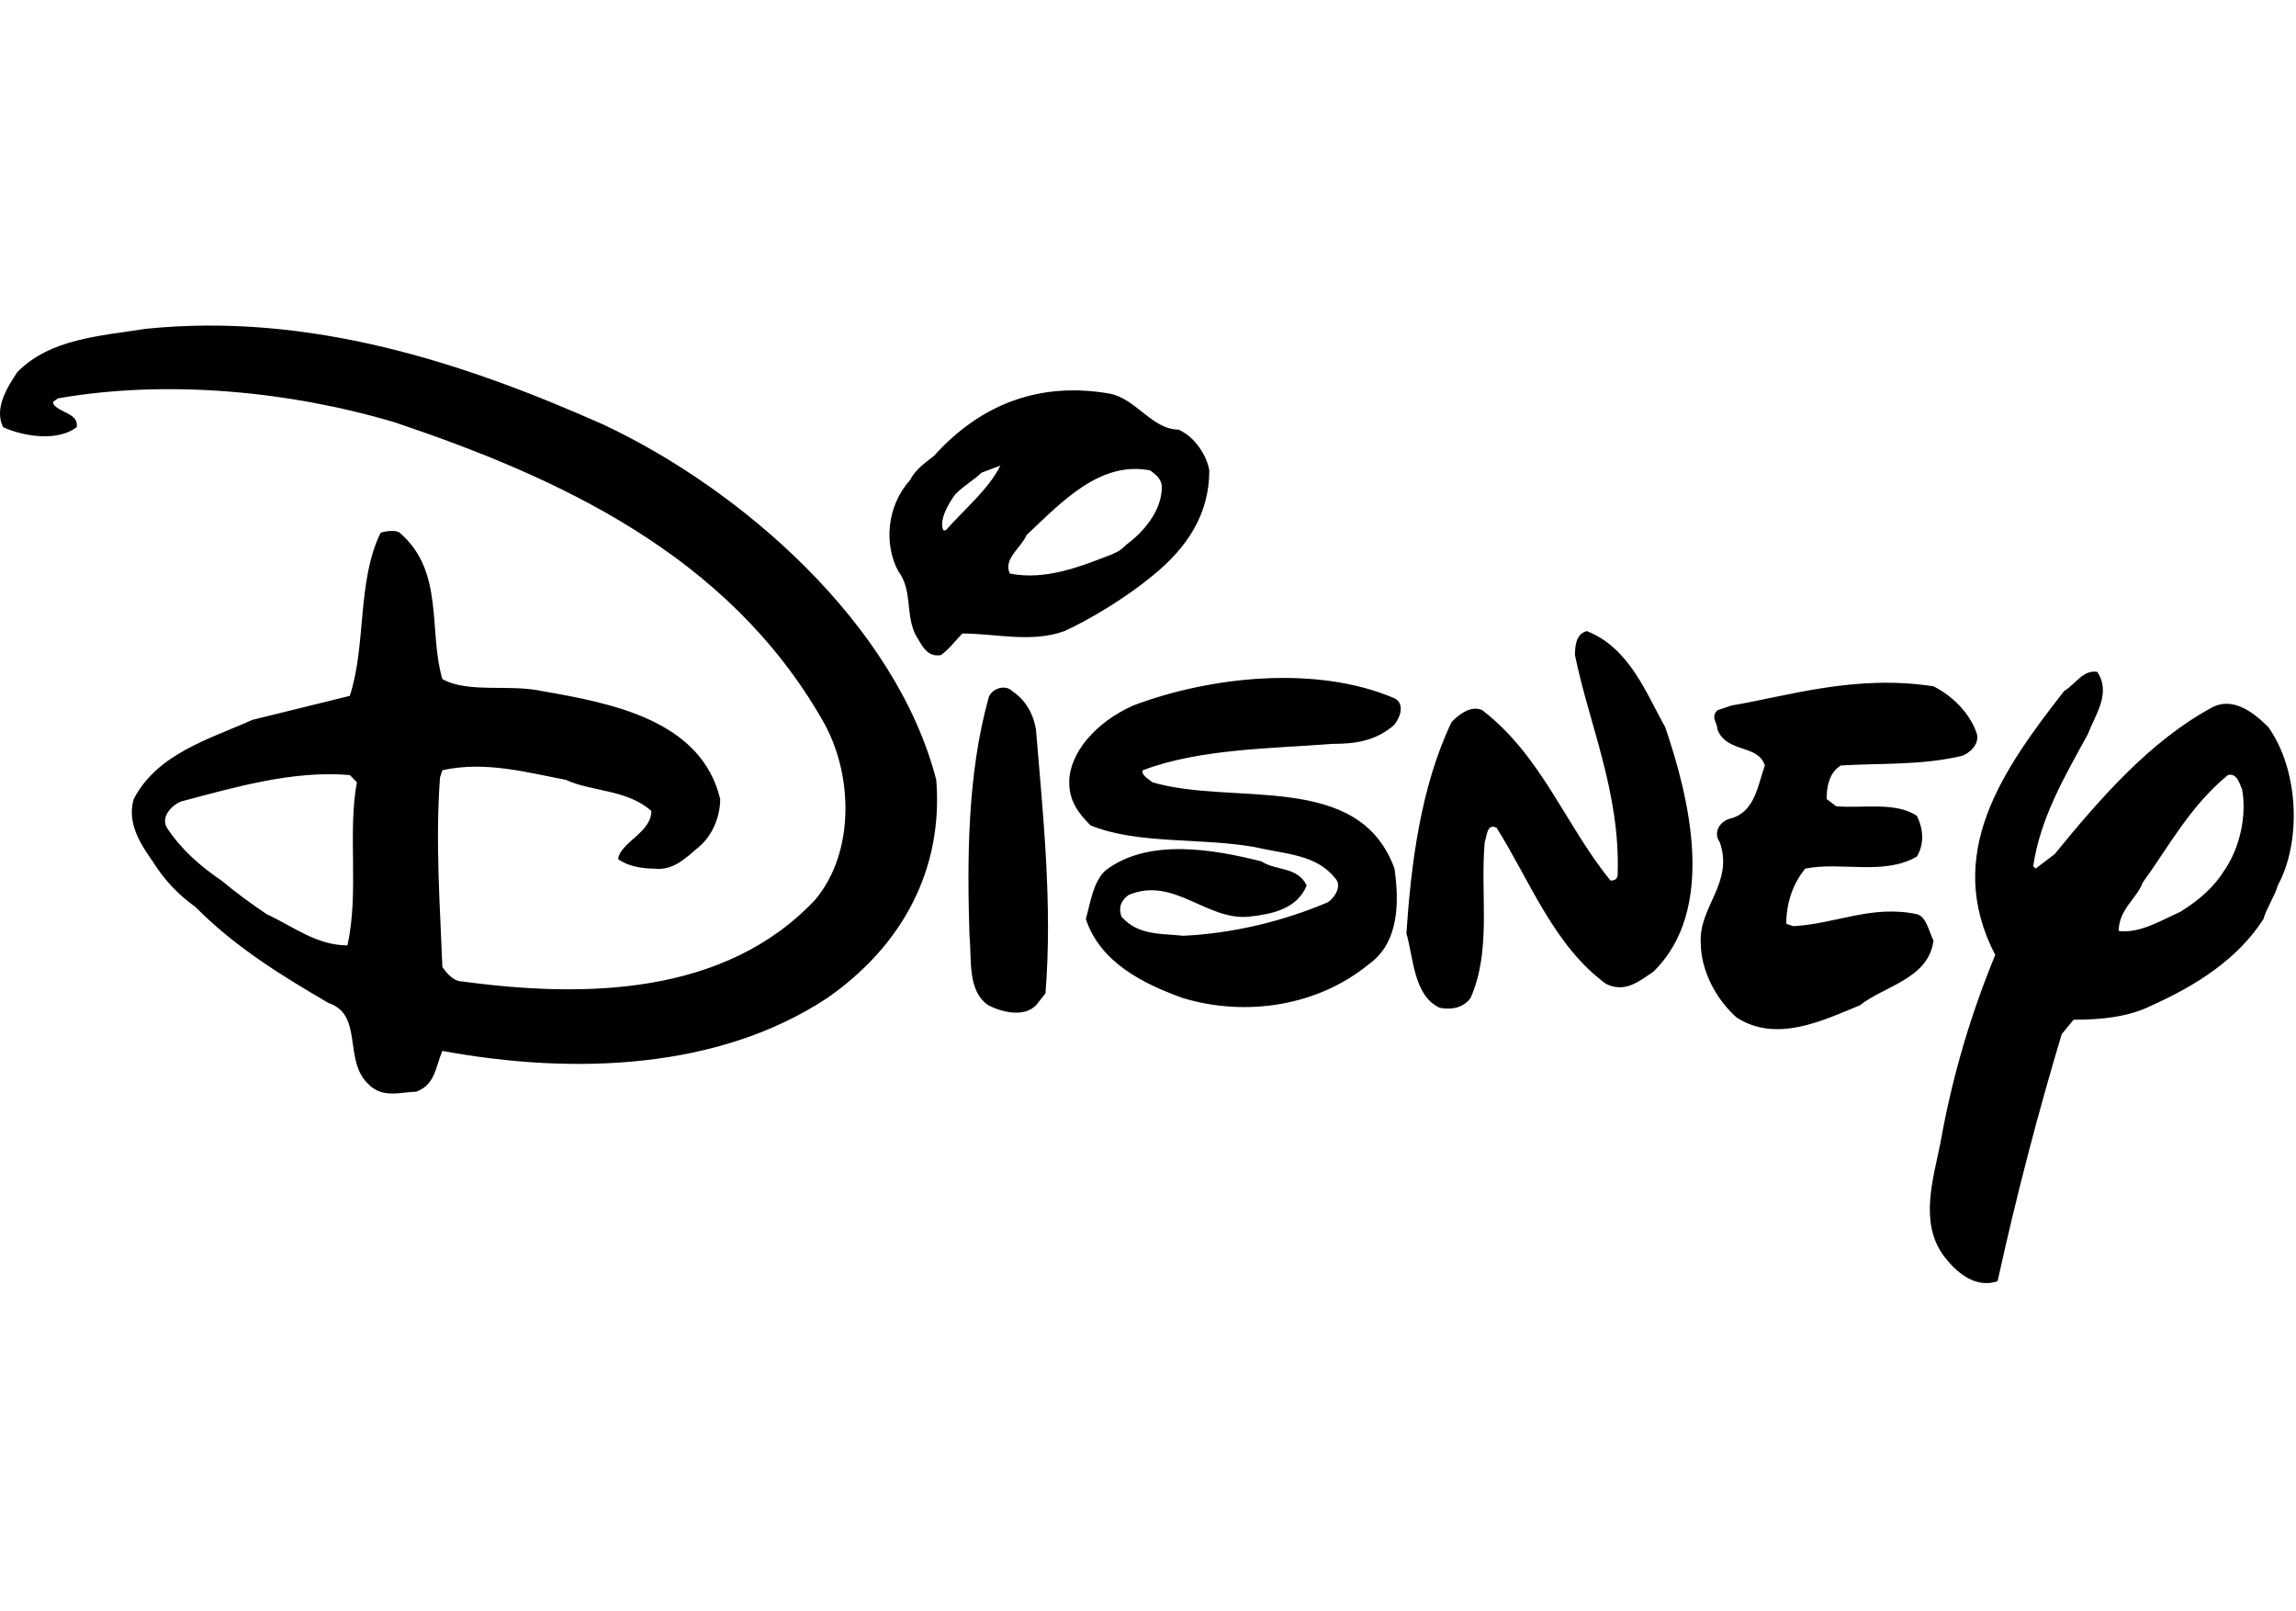 <svg xmlns="http://www.w3.org/2000/svg" fill="none" viewBox="0 0 67 47" height="47" width="67">
<g id="Frame 4191">
<path fill="black" d="M66.191 21.215C65.775 20.795 65.151 20.305 64.528 20.655C62.726 21.635 61.271 23.315 59.955 24.925L59.401 25.345L59.331 25.275C59.539 23.875 60.232 22.685 60.925 21.425C61.133 20.865 61.618 20.235 61.202 19.605C60.786 19.535 60.578 19.955 60.232 20.165C58.431 22.475 56.698 24.925 58.223 27.865C57.53 29.545 56.976 31.365 56.629 33.325C56.421 34.375 56.006 35.635 56.698 36.615C57.114 37.175 57.668 37.595 58.292 37.385C58.846 34.865 59.47 32.485 60.163 30.175L60.509 29.755C61.271 29.755 62.103 29.685 62.796 29.335C64.043 28.775 65.29 28.005 66.052 26.815C66.121 26.535 66.398 26.115 66.468 25.835C67.161 24.575 67.091 22.475 66.191 21.215ZM64.944 25.345C64.597 25.905 64.181 26.255 63.627 26.605C63.004 26.885 62.449 27.235 61.826 27.165C61.826 26.535 62.38 26.185 62.519 25.765C63.281 24.715 63.904 23.525 65.013 22.615C65.29 22.545 65.359 22.895 65.428 23.035C65.567 23.805 65.359 24.715 64.944 25.345ZM55.936 26.675C54.62 26.395 53.581 26.955 52.333 27.025L52.126 26.955C52.126 26.325 52.333 25.765 52.68 25.345C53.719 25.135 54.966 25.555 55.936 24.995C56.144 24.645 56.144 24.225 55.936 23.805C55.313 23.385 54.343 23.595 53.581 23.525L53.303 23.315C53.303 22.965 53.373 22.545 53.719 22.335C54.897 22.265 56.075 22.335 57.253 22.055C57.461 21.985 57.807 21.705 57.668 21.355C57.461 20.795 56.976 20.305 56.421 20.025C54.135 19.675 52.195 20.305 50.532 20.585L50.116 20.725C49.908 20.935 50.116 21.075 50.116 21.285C50.393 21.985 51.294 21.705 51.502 22.335C51.294 22.895 51.225 23.665 50.532 23.875C50.185 23.945 49.978 24.295 50.185 24.575C50.601 25.765 49.562 26.465 49.631 27.515C49.631 28.285 50.047 29.125 50.67 29.685C51.848 30.455 53.234 29.755 54.273 29.335C54.966 28.775 56.283 28.565 56.421 27.445C56.283 27.165 56.213 26.745 55.936 26.675ZM46.86 28.705C47.414 28.985 47.83 28.635 48.245 28.355C50.116 26.535 49.285 23.245 48.592 21.215C48.038 20.235 47.553 18.905 46.306 18.415C46.028 18.485 45.959 18.765 45.959 19.115C46.375 21.145 47.276 23.105 47.206 25.485C47.206 25.555 47.206 25.695 46.998 25.695C45.682 24.085 44.989 22.055 43.257 20.725C42.841 20.515 42.356 21.075 42.356 21.075C41.455 22.965 41.178 25.205 41.04 27.235C41.248 27.935 41.248 29.055 42.01 29.405C42.356 29.475 42.703 29.405 42.91 29.125C43.534 27.725 43.188 26.115 43.326 24.575C43.395 24.365 43.395 24.015 43.673 24.155C44.643 25.695 45.336 27.585 46.86 28.705ZM27.321 22.755C26.143 18.205 21.64 14.285 17.621 12.395C13.533 10.575 9.029 9.105 4.249 9.595C2.932 9.805 1.477 9.875 0.507 10.855C0.23 11.275 -0.186 11.905 0.091 12.465C0.715 12.745 1.685 12.885 2.239 12.465C2.309 12.045 1.685 12.045 1.546 11.765C1.546 11.695 1.616 11.695 1.685 11.625C4.872 11.065 8.475 11.415 11.524 12.325C16.304 13.935 21.224 16.175 23.995 21.005C24.896 22.545 24.965 24.855 23.787 26.255C21.154 29.055 17.067 29.125 13.464 28.635C13.256 28.635 13.048 28.425 12.909 28.215C12.84 26.395 12.701 24.575 12.84 22.685L12.909 22.475C14.156 22.195 15.404 22.545 16.512 22.755C17.274 23.105 18.314 23.035 19.007 23.665C19.007 24.295 18.106 24.575 18.037 25.065C18.314 25.275 18.73 25.345 19.076 25.345C19.63 25.415 19.977 25.065 20.392 24.715C20.808 24.365 21.016 23.805 21.016 23.315C20.462 21.005 17.829 20.515 15.819 20.165C14.849 19.955 13.671 20.235 12.909 19.815C12.494 18.415 12.979 16.665 11.662 15.545C11.593 15.475 11.316 15.475 11.108 15.545C10.415 16.945 10.692 18.835 10.207 20.305L7.366 21.005C6.119 21.565 4.595 21.985 3.902 23.315C3.694 24.015 4.11 24.645 4.456 25.135C4.803 25.695 5.219 26.115 5.704 26.465C6.881 27.655 8.267 28.495 9.584 29.265C10.623 29.615 9.999 30.945 10.761 31.645C11.177 32.065 11.732 31.855 12.147 31.855C12.701 31.645 12.701 31.155 12.909 30.665C16.72 31.365 20.947 31.225 24.134 29.125C26.351 27.585 27.529 25.345 27.321 22.755ZM10.138 27.585C9.237 27.585 8.544 27.025 7.782 26.675C7.366 26.395 6.881 26.045 6.466 25.695C5.842 25.275 5.288 24.785 4.872 24.155C4.664 23.805 5.08 23.455 5.288 23.385C6.881 22.965 8.544 22.475 10.207 22.615L10.415 22.825C10.138 24.295 10.484 26.045 10.138 27.585ZM29.538 20.165C29.33 19.955 28.915 20.095 28.845 20.375C28.222 22.615 28.222 25.135 28.291 27.305C28.36 28.005 28.222 28.915 28.845 29.335C29.261 29.545 29.885 29.685 30.231 29.335L30.508 28.985C30.716 26.395 30.439 23.805 30.231 21.285C30.162 20.865 29.954 20.445 29.538 20.165ZM26.697 18.485C26.905 18.835 27.044 19.185 27.459 19.115C27.737 18.905 27.875 18.695 28.083 18.485C29.053 18.485 30.092 18.765 31.062 18.415C31.825 18.065 32.864 17.435 33.626 16.805C34.665 15.965 35.289 14.985 35.289 13.725C35.22 13.305 34.873 12.745 34.388 12.535C33.626 12.535 33.141 11.625 32.379 11.485C30.37 11.135 28.637 11.765 27.252 13.305C26.974 13.515 26.697 13.725 26.559 14.005C25.866 14.775 25.797 15.895 26.212 16.665C26.628 17.225 26.42 17.855 26.697 18.485ZM29.954 15.615C30.993 14.635 32.102 13.445 33.557 13.725C33.765 13.865 33.903 14.005 33.903 14.215C33.903 14.915 33.349 15.545 32.864 15.895C32.656 16.105 32.587 16.105 32.448 16.175C31.547 16.525 30.508 16.945 29.469 16.735C29.261 16.315 29.815 15.965 29.954 15.615ZM27.875 14.425C28.152 14.145 28.43 14.005 28.637 13.795L29.192 13.585C28.845 14.285 28.152 14.845 27.598 15.475H27.529C27.39 15.195 27.667 14.705 27.875 14.425ZM31.201 22.825C31.201 23.385 31.478 23.735 31.825 24.085C33.21 24.645 35.012 24.435 36.605 24.715C37.506 24.925 38.407 24.925 38.961 25.625C39.169 25.835 38.961 26.185 38.753 26.325C37.437 26.885 35.982 27.235 34.527 27.305C33.903 27.235 33.21 27.305 32.725 26.745C32.656 26.535 32.656 26.325 32.933 26.115C34.25 25.555 35.22 26.885 36.467 26.745C37.09 26.675 37.852 26.535 38.13 25.835C37.852 25.275 37.229 25.415 36.813 25.135C35.428 24.785 33.487 24.435 32.24 25.415C31.894 25.765 31.825 26.325 31.686 26.815C32.102 28.075 33.349 28.705 34.527 29.125C36.398 29.685 38.476 29.335 39.931 28.145C40.832 27.515 40.832 26.325 40.693 25.345C39.654 22.475 35.982 23.525 33.626 22.825C33.557 22.755 33.28 22.615 33.349 22.475C35.012 21.845 37.09 21.845 38.892 21.705C39.515 21.705 40.139 21.635 40.693 21.145C40.901 20.865 40.97 20.515 40.693 20.375C38.407 19.395 35.289 19.745 33.072 20.585C31.963 21.075 31.201 21.985 31.201 22.825Z" clip-rule="evenodd" fill-rule="evenodd" id="Vector"></path>
</g>
</svg>
